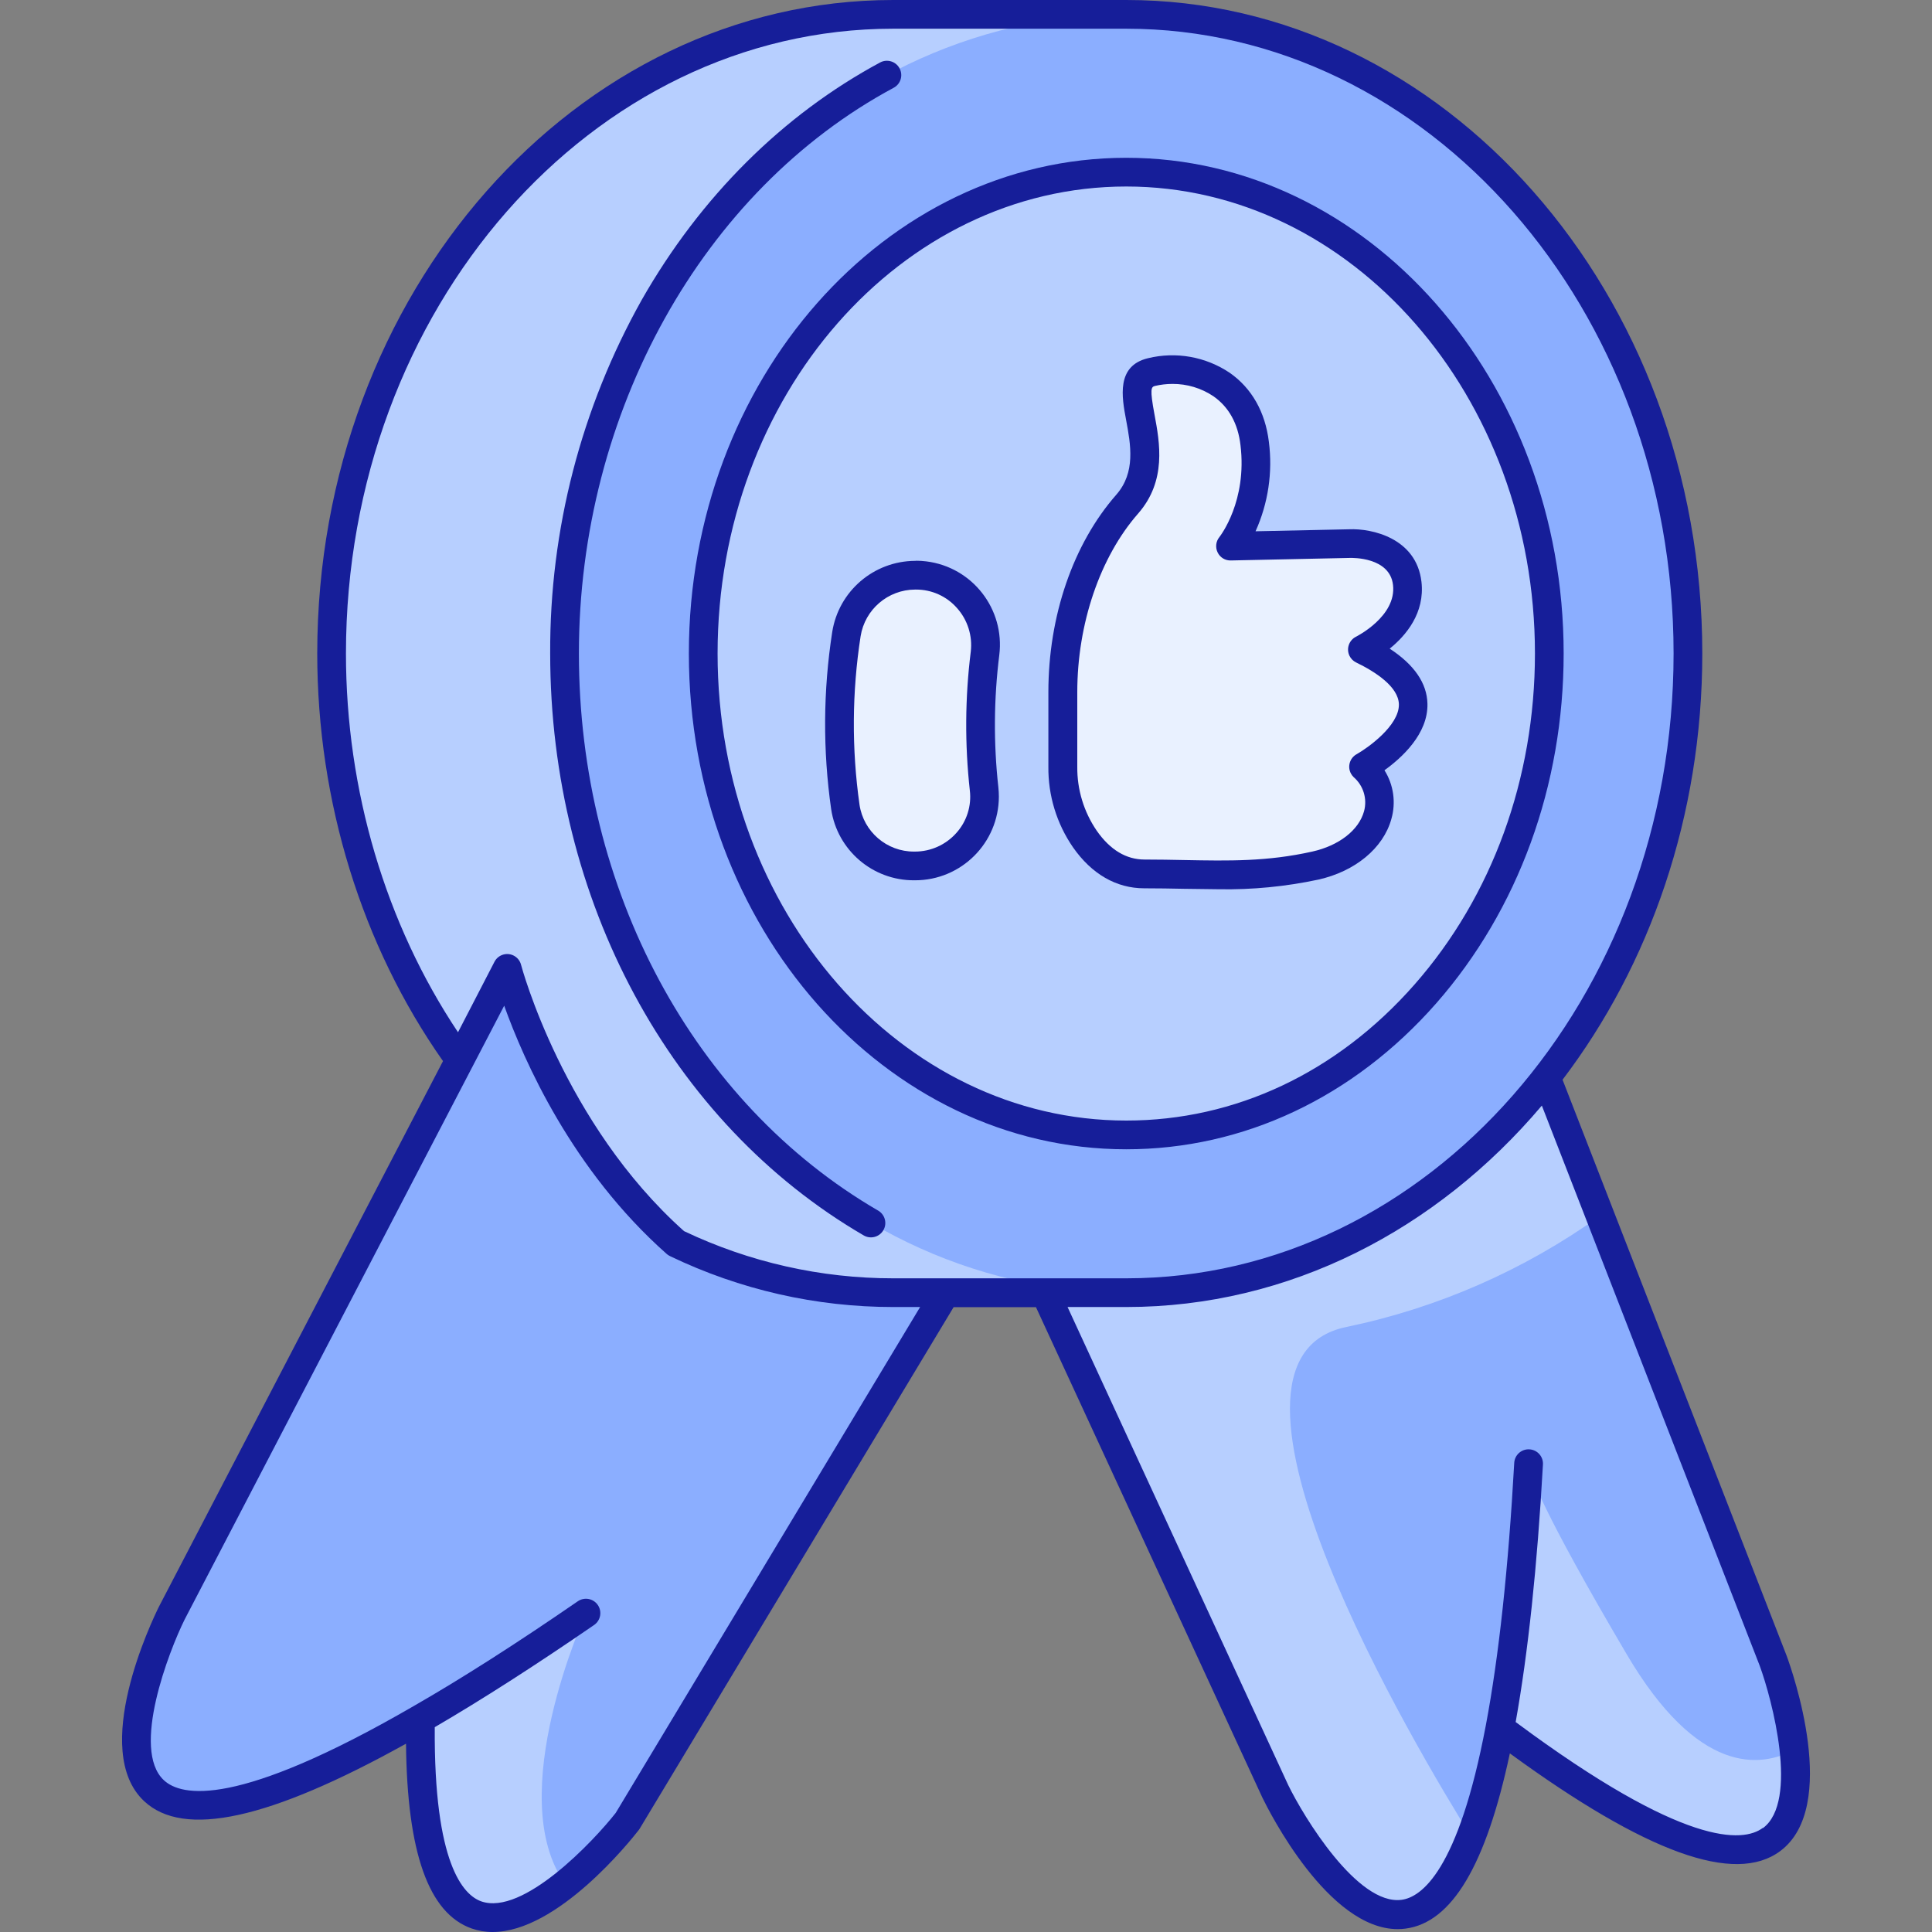 <svg xmlns="http://www.w3.org/2000/svg" width="107" height="107" viewBox="0 0 107 107" fill="none"><rect x="0" y="0" width="107" height="107" fill="#808080" stroke="none"/><g id="Capa_1" clip-path="url(#clip0_4001_6152)"><g id="Group"><g id="Calque_2_17_"><g id="_18-_Reward"><path id="Vector" d="M83.088 95.724C82.735 97.766 82.198 99.772 81.485 101.718C77.207 112.752 70.638 99.206 70.638 99.206L56.036 67.594L53.764 62.669L56.604 61.89L80.765 55.261L83.613 54.48L83.797 54.955L88.615 67.34L98.204 91.982C98.765 93.578 99.152 95.229 99.36 96.907C99.885 101.768 98.093 106.979 83.088 95.724Z" fill="#8BAEFF"></path><path id="Vector_2" d="M83.088 95.724C83.77 92.121 84.322 87.375 84.678 81.208C84.74 81.662 85.36 83.586 90.087 91.61C94.026 98.306 97.495 97.918 99.378 96.905C99.885 101.768 98.092 106.98 83.088 95.724Z" fill="#B7CFFF"></path><path id="Vector_3" d="M81.478 101.719C77.2 112.752 70.631 99.206 70.631 99.206L56.036 67.594C56.236 65.623 56.465 63.36 56.601 61.89C56.678 61.068 56.728 60.493 56.728 60.361C56.728 59.728 74.942 54.814 76.601 55.305C77.219 55.487 78.9 55.419 80.762 55.262C81.766 55.178 82.823 55.066 83.795 54.955L88.613 67.34C84.414 70.343 79.635 72.437 74.581 73.489C65.54 75.316 78.613 97.13 81.478 101.719Z" fill="#B7CFFF"></path><path id="Vector_4" d="M49.468 71.592C32.288 71.592 18.361 55.743 18.361 36.194C18.361 16.644 32.293 0.795 49.468 0.795H62.371V71.592H49.468Z" fill="#B7CFFF"></path><path id="Vector_5" d="M62.376 71.592C79.556 71.592 93.483 55.744 93.483 36.194C93.483 16.643 79.556 0.795 62.376 0.795C45.195 0.795 31.268 16.643 31.268 36.194C31.268 55.744 45.195 71.592 62.376 71.592Z" fill="#8BAEFF"></path><path id="Vector_6" d="M62.376 62.856C75.316 62.856 85.805 50.919 85.805 36.194C85.805 21.469 75.316 9.532 62.376 9.532C49.436 9.532 38.946 21.469 38.946 36.194C38.946 50.919 49.436 62.856 62.376 62.856Z" fill="#B7CFFF"></path><path id="Vector_7" d="M52.369 71.592L34.755 100.86C33.73 102.14 32.576 103.31 31.311 104.354C27.854 107.114 23.067 108.583 23.288 95.197C-0.11 108.717 9.519 89.329 9.519 89.329L28.101 53.635C28.101 53.635 30.439 62.647 37.451 68.855C41.202 70.655 45.308 71.591 49.468 71.592H52.369Z" fill="#8BAEFF"></path><path id="Vector_8" d="M31.311 104.347C27.854 107.113 23.068 108.583 23.288 95.197C25.91 93.684 28.944 91.755 32.454 89.34C32.454 89.34 27.802 99.497 31.311 104.347Z" fill="#B7CFFF"></path><path id="Vector_9" d="M75.445 35.978C81.746 39.042 75.508 42.466 75.508 42.466C77.405 44.283 76.158 47.197 72.839 47.94C69.52 48.683 66.801 48.395 63.378 48.395C61.856 48.395 60.793 47.486 60.084 46.466C59.274 45.287 58.846 43.887 58.857 42.457V38.336C58.857 34.806 59.916 30.78 62.424 27.921C64.931 25.061 61.54 21.14 63.766 20.61C65.992 20.081 69.061 21.065 69.486 24.565C69.911 28.066 68.144 30.244 68.144 30.244L74.747 30.101C74.747 30.101 77.668 29.979 77.927 32.309C78.186 34.64 75.445 35.978 75.445 35.978Z" fill="#E9F1FF"></path><path id="Vector_10" d="M50.731 31.857H50.684C48.782 31.854 47.164 33.242 46.876 35.121C46.383 38.291 46.364 41.516 46.817 44.692C47.11 46.569 48.726 47.955 50.627 47.958H50.672C52.795 47.963 54.519 46.246 54.524 44.123C54.524 43.977 54.516 43.831 54.5 43.685C54.228 41.193 54.246 38.677 54.552 36.189C54.812 34.072 53.306 32.145 51.189 31.886C51.038 31.867 50.884 31.857 50.731 31.857Z" fill="#E9F1FF"></path><g id="Group_2"><path id="Vector_11" d="M98.946 91.692L86.539 59.798C91.359 53.458 94.278 45.205 94.278 36.194C94.278 16.238 79.969 0 62.378 0H49.468C31.881 0 17.57 16.238 17.57 36.194C17.57 44.387 20.042 52.381 24.535 58.767L8.806 88.975C8.404 89.781 4.981 96.937 7.98 99.751C10.176 101.814 14.928 100.773 22.486 96.571C22.547 102.614 23.742 105.966 26.121 106.805C26.494 106.935 26.886 107.002 27.281 107C30.873 107 34.889 101.98 35.38 101.348L35.432 101.271L52.814 72.394H57.374L69.913 99.554C70.288 100.324 73.563 106.841 77.409 106.841C77.557 106.841 77.705 106.831 77.852 106.811C80.412 106.471 82.305 103.293 83.62 97.107C91.175 102.62 96.077 104.39 98.592 102.52C101.897 100.058 99.264 92.555 98.946 91.692ZM34.099 100.406C32.867 101.975 28.962 106.116 26.652 105.303C25.657 104.949 24.026 103.218 24.078 95.656C26.698 94.127 29.66 92.228 32.906 89.995C33.267 89.744 33.357 89.248 33.106 88.886C32.855 88.525 32.359 88.435 31.997 88.686C28.633 91.005 25.566 92.964 22.89 94.499C13.107 100.162 10.033 99.497 9.07 98.588C7.253 96.887 9.354 91.448 10.226 89.693L27.924 55.698C29.006 58.721 31.677 64.805 36.925 69.448C36.962 69.48 37.002 69.509 37.045 69.534L37.072 69.548L37.127 69.577C40.978 71.428 45.196 72.388 49.468 72.387H50.959L34.099 100.406ZM49.468 70.797C45.46 70.799 41.502 69.906 37.883 68.183C31.209 62.222 28.881 53.524 28.858 53.435C28.75 53.011 28.319 52.754 27.894 52.862C27.674 52.918 27.487 53.066 27.384 53.269L25.366 57.17C21.357 51.166 19.16 43.767 19.16 36.194C19.16 17.112 32.758 1.59 49.468 1.59H62.371C79.09 1.59 92.688 17.114 92.688 36.194C92.688 55.273 79.09 70.795 62.378 70.797H49.468ZM97.627 101.237C96.541 102.043 93.311 102.33 83.942 95.372C84.624 91.571 85.137 86.778 85.453 81.108C85.478 80.669 85.141 80.293 84.702 80.269C84.263 80.244 83.887 80.58 83.863 81.019C83.538 86.864 83.009 91.757 82.289 95.558C80.764 103.624 78.713 105.074 77.625 105.217C75.183 105.544 72.189 100.599 71.342 98.856L59.125 72.387H62.376C71.41 72.387 79.581 68.103 85.392 61.231L97.459 92.255C98.14 94.113 99.637 99.758 97.638 101.246L97.627 101.237Z" fill="#161E99"></path><path id="Vector_12" d="M48.628 67.043C38.405 61.095 32.061 49.274 32.061 36.194C32.061 22.846 38.905 10.545 49.495 4.861C49.883 4.654 50.028 4.172 49.82 3.785C49.613 3.398 49.131 3.252 48.743 3.46C43.351 6.361 38.792 10.904 35.545 16.601C32.188 22.584 30.44 29.334 30.471 36.194C30.471 49.837 37.122 62.186 47.828 68.417C48.205 68.642 48.693 68.519 48.918 68.143C49.144 67.766 49.021 67.278 48.644 67.052C48.639 67.049 48.633 67.046 48.628 67.043Z" fill="#161E99"></path><path id="Vector_13" d="M79.54 55.57C84.084 50.391 86.6 43.508 86.6 36.194C86.6 21.055 75.733 8.739 62.376 8.739C49.019 8.739 38.151 21.055 38.151 36.194C38.151 51.332 49.014 63.651 62.376 63.651C68.866 63.651 74.961 60.779 79.54 55.57ZM62.376 62.06C49.896 62.06 39.742 50.457 39.742 36.194C39.742 21.93 49.896 10.329 62.376 10.329C74.856 10.329 85.01 21.932 85.01 36.194C85.01 43.122 82.643 49.63 78.345 54.521C74.047 59.412 68.403 62.06 62.376 62.06Z" fill="#161E99"></path><path id="Vector_14" d="M79.056 38.972C79.029 37.836 78.327 36.816 76.966 35.924C77.875 35.19 78.92 33.945 78.725 32.225C78.448 29.802 75.983 29.261 74.729 29.313L69.536 29.424C70.236 27.873 70.491 26.158 70.274 24.47C70.074 22.816 69.322 21.494 68.103 20.645C66.775 19.754 65.135 19.461 63.582 19.838C61.808 20.261 62.13 21.994 62.367 23.259C62.621 24.622 62.907 26.16 61.826 27.396C59.434 30.122 58.062 34.113 58.062 38.336V42.461C58.045 44.054 58.521 45.613 59.425 46.925C60.463 48.411 61.826 49.197 63.371 49.197C64.123 49.197 64.847 49.21 65.549 49.224C66.208 49.224 66.855 49.249 67.505 49.249C69.353 49.281 71.199 49.102 73.007 48.717C75.051 48.263 76.61 46.975 77.057 45.362C77.321 44.448 77.182 43.464 76.676 42.659C77.636 41.968 79.097 40.646 79.056 38.972ZM75.138 41.768C74.752 41.979 74.611 42.462 74.822 42.847C74.861 42.919 74.911 42.984 74.97 43.041C75.51 43.508 75.734 44.244 75.544 44.933C75.254 45.98 74.154 46.834 72.677 47.163C70.19 47.72 68.062 47.679 65.597 47.632C64.888 47.618 64.157 47.604 63.389 47.604C62.371 47.604 61.483 47.068 60.745 46.014C60.027 44.969 59.65 43.729 59.663 42.461V38.336C59.663 34.549 60.922 30.851 63.032 28.443C64.622 26.626 64.229 24.511 63.941 22.966C63.671 21.521 63.757 21.433 63.961 21.376C64.278 21.301 64.603 21.263 64.929 21.262C65.737 21.257 66.529 21.494 67.201 21.944C68.05 22.537 68.564 23.45 68.702 24.656C69.077 27.748 67.591 29.67 67.532 29.747C67.337 29.987 67.3 30.319 67.437 30.597C67.571 30.877 67.858 31.05 68.168 31.04L74.783 30.899C74.874 30.899 76.973 30.842 77.15 32.4C77.348 34.136 75.124 35.249 75.106 35.26C74.711 35.453 74.548 35.929 74.74 36.324C74.818 36.483 74.947 36.611 75.106 36.689C76.174 37.207 77.45 38.032 77.475 39.006C77.498 40.187 75.742 41.428 75.138 41.768Z" fill="#161E99"></path><path id="Vector_15" d="M50.731 31.062H50.684C48.393 31.071 46.447 32.74 46.091 35.003C45.587 38.252 45.567 41.557 46.032 44.812C46.371 47.085 48.329 48.764 50.627 48.753H50.672C53.236 48.757 55.316 46.682 55.32 44.119C55.32 43.944 55.31 43.769 55.291 43.594C55.022 41.163 55.04 38.708 55.343 36.28C55.66 33.731 53.852 31.408 51.303 31.091C51.114 31.067 50.923 31.055 50.731 31.055V31.062ZM53.764 36.089C53.446 38.641 53.429 41.221 53.712 43.776C53.815 44.634 53.541 45.495 52.962 46.136C52.38 46.789 51.547 47.163 50.672 47.163H50.627C49.114 47.171 47.826 46.065 47.603 44.569C47.164 41.473 47.184 38.33 47.663 35.239C47.899 33.753 49.178 32.657 50.684 32.652H50.731C51.601 32.649 52.43 33.022 53.003 33.677C53.59 34.335 53.867 35.213 53.764 36.089Z" fill="#161E99"></path></g></g></g></g></g><defs><clipPath id="clip0_4001_6152"><rect width="107" height="107" fill="white"></rect></clipPath></defs></svg>